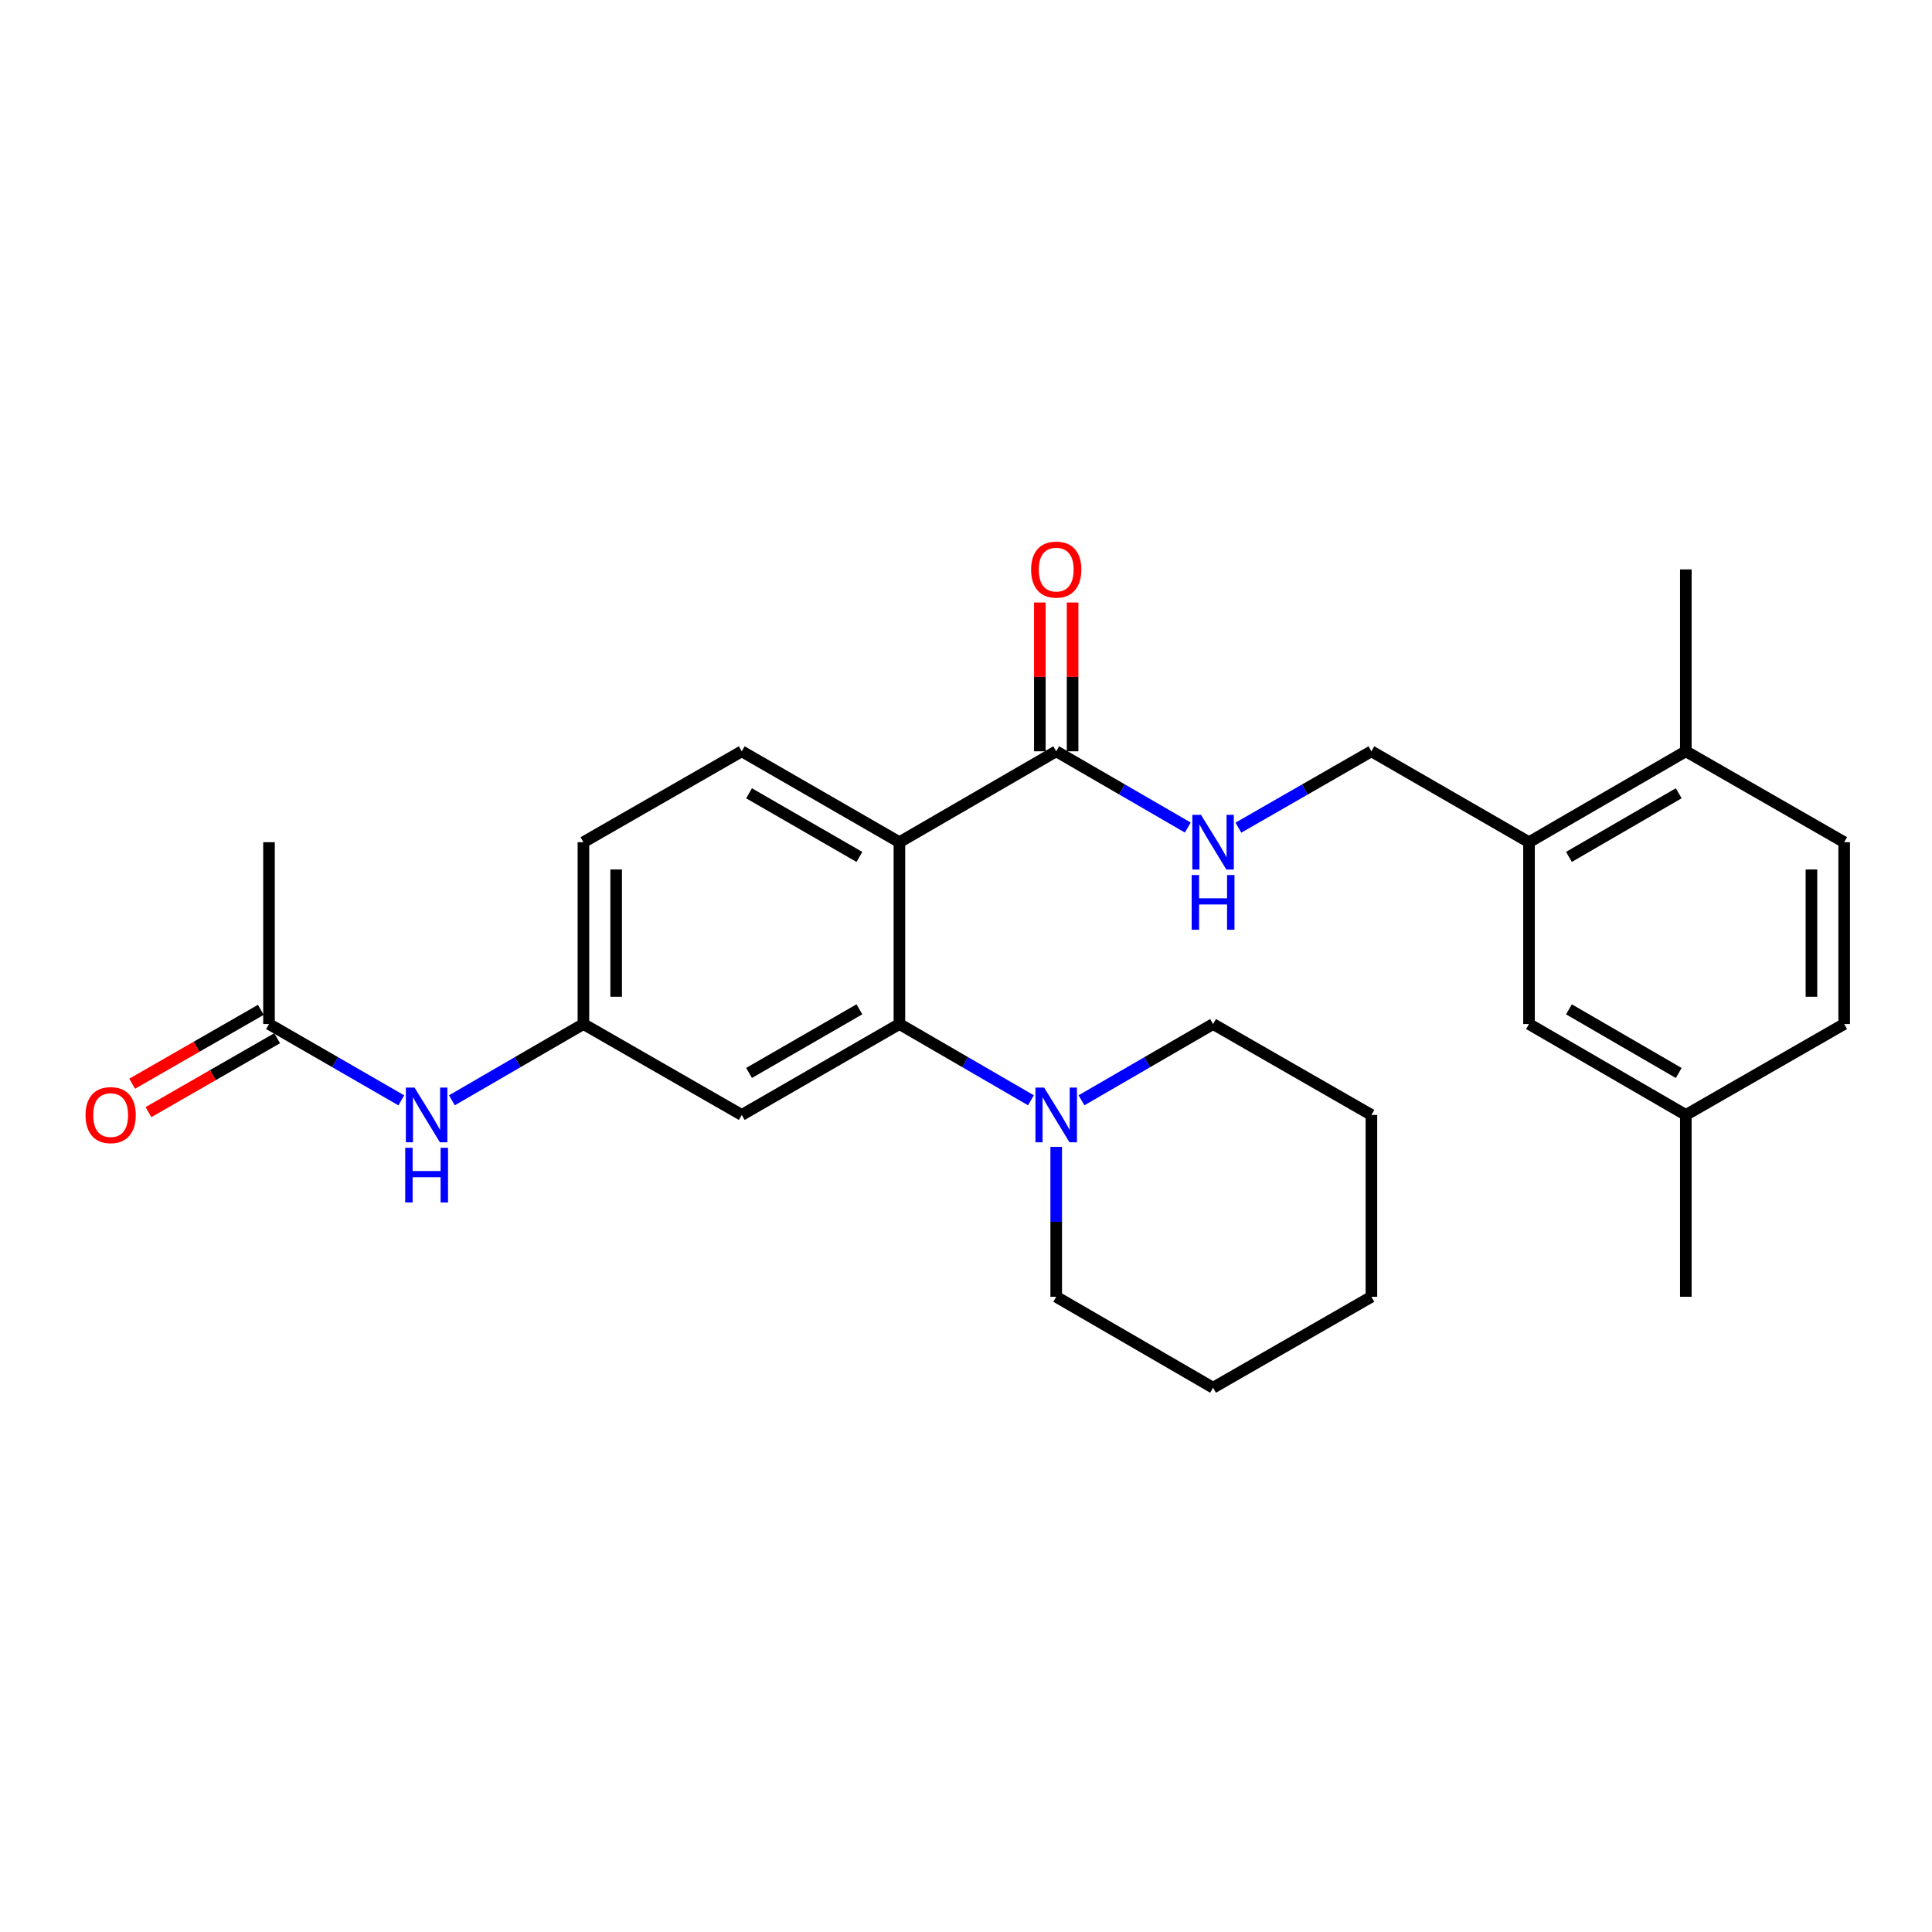 <?xml version='1.0' encoding='iso-8859-1'?>
<svg version='1.1' baseProfile='full'
              xmlns='http://www.w3.org/2000/svg'
                      xmlns:rdkit='http://www.rdkit.org/xml'
                      xmlns:xlink='http://www.w3.org/1999/xlink'
                  xml:space='preserve'
width='1000px' height='1000px' viewBox='0 0 1000 1000'>
<!-- END OF HEADER -->
<rect style='opacity:1.0;fill:#FFFFFF;stroke:none' width='1000' height='1000' x='0' y='0'> </rect>
<path class='bond-0' d='M 465.535,435.92 L 465.535,530.037' style='fill:none;fill-rule:evenodd;stroke:#000000;stroke-width:6px;stroke-linecap:butt;stroke-linejoin:miter;stroke-opacity:1' />
<path class='bond-1' d='M 465.535,435.92 L 546.696,388.871' style='fill:none;fill-rule:evenodd;stroke:#000000;stroke-width:6px;stroke-linecap:butt;stroke-linejoin:miter;stroke-opacity:1' />
<path class='bond-4' d='M 465.535,435.92 L 383.931,388.871' style='fill:none;fill-rule:evenodd;stroke:#000000;stroke-width:6px;stroke-linecap:butt;stroke-linejoin:miter;stroke-opacity:1' />
<path class='bond-4' d='M 444.829,443.545 L 387.706,410.611' style='fill:none;fill-rule:evenodd;stroke:#000000;stroke-width:6px;stroke-linecap:butt;stroke-linejoin:miter;stroke-opacity:1' />
<path class='bond-2' d='M 465.535,530.037 L 499.573,549.773' style='fill:none;fill-rule:evenodd;stroke:#000000;stroke-width:6px;stroke-linecap:butt;stroke-linejoin:miter;stroke-opacity:1' />
<path class='bond-2' d='M 499.573,549.773 L 533.61,569.509' style='fill:none;fill-rule:evenodd;stroke:#0000FF;stroke-width:6px;stroke-linecap:butt;stroke-linejoin:miter;stroke-opacity:1' />
<path class='bond-3' d='M 465.535,530.037 L 383.931,577.096' style='fill:none;fill-rule:evenodd;stroke:#000000;stroke-width:6px;stroke-linecap:butt;stroke-linejoin:miter;stroke-opacity:1' />
<path class='bond-3' d='M 444.828,522.414 L 387.705,555.355' style='fill:none;fill-rule:evenodd;stroke:#000000;stroke-width:6px;stroke-linecap:butt;stroke-linejoin:miter;stroke-opacity:1' />
<path class='bond-5' d='M 546.696,388.871 L 580.748,408.604' style='fill:none;fill-rule:evenodd;stroke:#000000;stroke-width:6px;stroke-linecap:butt;stroke-linejoin:miter;stroke-opacity:1' />
<path class='bond-5' d='M 580.748,408.604 L 614.799,428.337' style='fill:none;fill-rule:evenodd;stroke:#0000FF;stroke-width:6px;stroke-linecap:butt;stroke-linejoin:miter;stroke-opacity:1' />
<path class='bond-12' d='M 555.17,388.871 L 555.17,350.36' style='fill:none;fill-rule:evenodd;stroke:#000000;stroke-width:6px;stroke-linecap:butt;stroke-linejoin:miter;stroke-opacity:1' />
<path class='bond-12' d='M 555.17,350.36 L 555.17,311.849' style='fill:none;fill-rule:evenodd;stroke:#FF0000;stroke-width:6px;stroke-linecap:butt;stroke-linejoin:miter;stroke-opacity:1' />
<path class='bond-12' d='M 538.222,388.871 L 538.222,350.36' style='fill:none;fill-rule:evenodd;stroke:#000000;stroke-width:6px;stroke-linecap:butt;stroke-linejoin:miter;stroke-opacity:1' />
<path class='bond-12' d='M 538.222,350.36 L 538.222,311.849' style='fill:none;fill-rule:evenodd;stroke:#FF0000;stroke-width:6px;stroke-linecap:butt;stroke-linejoin:miter;stroke-opacity:1' />
<path class='bond-19' d='M 546.696,593.609 L 546.696,632.411' style='fill:none;fill-rule:evenodd;stroke:#0000FF;stroke-width:6px;stroke-linecap:butt;stroke-linejoin:miter;stroke-opacity:1' />
<path class='bond-19' d='M 546.696,632.411 L 546.696,671.213' style='fill:none;fill-rule:evenodd;stroke:#000000;stroke-width:6px;stroke-linecap:butt;stroke-linejoin:miter;stroke-opacity:1' />
<path class='bond-20' d='M 559.782,569.511 L 593.834,549.774' style='fill:none;fill-rule:evenodd;stroke:#0000FF;stroke-width:6px;stroke-linecap:butt;stroke-linejoin:miter;stroke-opacity:1' />
<path class='bond-20' d='M 593.834,549.774 L 627.885,530.037' style='fill:none;fill-rule:evenodd;stroke:#000000;stroke-width:6px;stroke-linecap:butt;stroke-linejoin:miter;stroke-opacity:1' />
<path class='bond-27' d='M 383.931,577.096 L 301.979,530.037' style='fill:none;fill-rule:evenodd;stroke:#000000;stroke-width:6px;stroke-linecap:butt;stroke-linejoin:miter;stroke-opacity:1' />
<path class='bond-16' d='M 383.931,388.871 L 301.979,435.92' style='fill:none;fill-rule:evenodd;stroke:#000000;stroke-width:6px;stroke-linecap:butt;stroke-linejoin:miter;stroke-opacity:1' />
<path class='bond-10' d='M 640.988,428.398 L 675.413,408.635' style='fill:none;fill-rule:evenodd;stroke:#0000FF;stroke-width:6px;stroke-linecap:butt;stroke-linejoin:miter;stroke-opacity:1' />
<path class='bond-10' d='M 675.413,408.635 L 709.838,388.871' style='fill:none;fill-rule:evenodd;stroke:#000000;stroke-width:6px;stroke-linecap:butt;stroke-linejoin:miter;stroke-opacity:1' />
<path class='bond-6' d='M 791.413,435.92 L 709.838,388.871' style='fill:none;fill-rule:evenodd;stroke:#000000;stroke-width:6px;stroke-linecap:butt;stroke-linejoin:miter;stroke-opacity:1' />
<path class='bond-11' d='M 791.413,435.92 L 872.584,388.871' style='fill:none;fill-rule:evenodd;stroke:#000000;stroke-width:6px;stroke-linecap:butt;stroke-linejoin:miter;stroke-opacity:1' />
<path class='bond-11' d='M 812.088,443.526 L 868.907,410.591' style='fill:none;fill-rule:evenodd;stroke:#000000;stroke-width:6px;stroke-linecap:butt;stroke-linejoin:miter;stroke-opacity:1' />
<path class='bond-13' d='M 791.413,435.92 L 791.413,530.037' style='fill:none;fill-rule:evenodd;stroke:#000000;stroke-width:6px;stroke-linecap:butt;stroke-linejoin:miter;stroke-opacity:1' />
<path class='bond-7' d='M 139.232,530.037 L 173.478,549.79' style='fill:none;fill-rule:evenodd;stroke:#000000;stroke-width:6px;stroke-linecap:butt;stroke-linejoin:miter;stroke-opacity:1' />
<path class='bond-7' d='M 173.478,549.79 L 207.723,569.543' style='fill:none;fill-rule:evenodd;stroke:#0000FF;stroke-width:6px;stroke-linecap:butt;stroke-linejoin:miter;stroke-opacity:1' />
<path class='bond-14' d='M 135.013,522.688 L 101.714,541.807' style='fill:none;fill-rule:evenodd;stroke:#000000;stroke-width:6px;stroke-linecap:butt;stroke-linejoin:miter;stroke-opacity:1' />
<path class='bond-14' d='M 101.714,541.807 L 68.414,560.926' style='fill:none;fill-rule:evenodd;stroke:#FF0000;stroke-width:6px;stroke-linecap:butt;stroke-linejoin:miter;stroke-opacity:1' />
<path class='bond-14' d='M 143.452,537.386 L 110.152,556.505' style='fill:none;fill-rule:evenodd;stroke:#000000;stroke-width:6px;stroke-linecap:butt;stroke-linejoin:miter;stroke-opacity:1' />
<path class='bond-14' d='M 110.152,556.505 L 76.853,575.624' style='fill:none;fill-rule:evenodd;stroke:#FF0000;stroke-width:6px;stroke-linecap:butt;stroke-linejoin:miter;stroke-opacity:1' />
<path class='bond-21' d='M 139.232,530.037 L 139.232,435.92' style='fill:none;fill-rule:evenodd;stroke:#000000;stroke-width:6px;stroke-linecap:butt;stroke-linejoin:miter;stroke-opacity:1' />
<path class='bond-8' d='M 233.903,569.509 L 267.941,549.773' style='fill:none;fill-rule:evenodd;stroke:#0000FF;stroke-width:6px;stroke-linecap:butt;stroke-linejoin:miter;stroke-opacity:1' />
<path class='bond-8' d='M 267.941,549.773 L 301.979,530.037' style='fill:none;fill-rule:evenodd;stroke:#000000;stroke-width:6px;stroke-linecap:butt;stroke-linejoin:miter;stroke-opacity:1' />
<path class='bond-9' d='M 301.979,530.037 L 301.979,435.92' style='fill:none;fill-rule:evenodd;stroke:#000000;stroke-width:6px;stroke-linecap:butt;stroke-linejoin:miter;stroke-opacity:1' />
<path class='bond-9' d='M 318.926,515.92 L 318.926,450.038' style='fill:none;fill-rule:evenodd;stroke:#000000;stroke-width:6px;stroke-linecap:butt;stroke-linejoin:miter;stroke-opacity:1' />
<path class='bond-15' d='M 872.584,388.871 L 954.545,435.92' style='fill:none;fill-rule:evenodd;stroke:#000000;stroke-width:6px;stroke-linecap:butt;stroke-linejoin:miter;stroke-opacity:1' />
<path class='bond-22' d='M 872.584,388.871 L 872.584,294.735' style='fill:none;fill-rule:evenodd;stroke:#000000;stroke-width:6px;stroke-linecap:butt;stroke-linejoin:miter;stroke-opacity:1' />
<path class='bond-17' d='M 791.413,530.037 L 872.584,577.096' style='fill:none;fill-rule:evenodd;stroke:#000000;stroke-width:6px;stroke-linecap:butt;stroke-linejoin:miter;stroke-opacity:1' />
<path class='bond-17' d='M 812.089,522.434 L 868.909,555.375' style='fill:none;fill-rule:evenodd;stroke:#000000;stroke-width:6px;stroke-linecap:butt;stroke-linejoin:miter;stroke-opacity:1' />
<path class='bond-29' d='M 954.545,435.92 L 954.545,530.037' style='fill:none;fill-rule:evenodd;stroke:#000000;stroke-width:6px;stroke-linecap:butt;stroke-linejoin:miter;stroke-opacity:1' />
<path class='bond-29' d='M 937.598,450.038 L 937.598,515.92' style='fill:none;fill-rule:evenodd;stroke:#000000;stroke-width:6px;stroke-linecap:butt;stroke-linejoin:miter;stroke-opacity:1' />
<path class='bond-18' d='M 872.584,577.096 L 954.545,530.037' style='fill:none;fill-rule:evenodd;stroke:#000000;stroke-width:6px;stroke-linecap:butt;stroke-linejoin:miter;stroke-opacity:1' />
<path class='bond-23' d='M 872.584,577.096 L 872.584,671.213' style='fill:none;fill-rule:evenodd;stroke:#000000;stroke-width:6px;stroke-linecap:butt;stroke-linejoin:miter;stroke-opacity:1' />
<path class='bond-25' d='M 546.696,671.213 L 627.885,718.281' style='fill:none;fill-rule:evenodd;stroke:#000000;stroke-width:6px;stroke-linecap:butt;stroke-linejoin:miter;stroke-opacity:1' />
<path class='bond-24' d='M 627.885,530.037 L 709.838,577.096' style='fill:none;fill-rule:evenodd;stroke:#000000;stroke-width:6px;stroke-linecap:butt;stroke-linejoin:miter;stroke-opacity:1' />
<path class='bond-26' d='M 709.838,577.096 L 709.838,671.213' style='fill:none;fill-rule:evenodd;stroke:#000000;stroke-width:6px;stroke-linecap:butt;stroke-linejoin:miter;stroke-opacity:1' />
<path class='bond-28' d='M 627.885,718.281 L 709.838,671.213' style='fill:none;fill-rule:evenodd;stroke:#000000;stroke-width:6px;stroke-linecap:butt;stroke-linejoin:miter;stroke-opacity:1' />
<path  class='atom-3' d='M 540.436 562.936
L 549.716 577.936
Q 550.636 579.416, 552.116 582.096
Q 553.596 584.776, 553.676 584.936
L 553.676 562.936
L 557.436 562.936
L 557.436 591.256
L 553.556 591.256
L 543.596 574.856
Q 542.436 572.936, 541.196 570.736
Q 539.996 568.536, 539.636 567.856
L 539.636 591.256
L 535.956 591.256
L 535.956 562.936
L 540.436 562.936
' fill='#0000FF'/>
<path  class='atom-6' d='M 621.625 421.76
L 630.905 436.76
Q 631.825 438.24, 633.305 440.92
Q 634.785 443.6, 634.865 443.76
L 634.865 421.76
L 638.625 421.76
L 638.625 450.08
L 634.745 450.08
L 624.785 433.68
Q 623.625 431.76, 622.385 429.56
Q 621.185 427.36, 620.825 426.68
L 620.825 450.08
L 617.145 450.08
L 617.145 421.76
L 621.625 421.76
' fill='#0000FF'/>
<path  class='atom-6' d='M 616.805 452.912
L 620.645 452.912
L 620.645 464.952
L 635.125 464.952
L 635.125 452.912
L 638.965 452.912
L 638.965 481.232
L 635.125 481.232
L 635.125 468.152
L 620.645 468.152
L 620.645 481.232
L 616.805 481.232
L 616.805 452.912
' fill='#0000FF'/>
<path  class='atom-9' d='M 214.557 562.936
L 223.837 577.936
Q 224.757 579.416, 226.237 582.096
Q 227.717 584.776, 227.797 584.936
L 227.797 562.936
L 231.557 562.936
L 231.557 591.256
L 227.677 591.256
L 217.717 574.856
Q 216.557 572.936, 215.317 570.736
Q 214.117 568.536, 213.757 567.856
L 213.757 591.256
L 210.077 591.256
L 210.077 562.936
L 214.557 562.936
' fill='#0000FF'/>
<path  class='atom-9' d='M 209.737 594.088
L 213.577 594.088
L 213.577 606.128
L 228.057 606.128
L 228.057 594.088
L 231.897 594.088
L 231.897 622.408
L 228.057 622.408
L 228.057 609.328
L 213.577 609.328
L 213.577 622.408
L 209.737 622.408
L 209.737 594.088
' fill='#0000FF'/>
<path  class='atom-13' d='M 533.696 294.815
Q 533.696 288.015, 537.056 284.215
Q 540.416 280.415, 546.696 280.415
Q 552.976 280.415, 556.336 284.215
Q 559.696 288.015, 559.696 294.815
Q 559.696 301.695, 556.296 305.615
Q 552.896 309.495, 546.696 309.495
Q 540.456 309.495, 537.056 305.615
Q 533.696 301.735, 533.696 294.815
M 546.696 306.295
Q 551.016 306.295, 553.336 303.415
Q 555.696 300.495, 555.696 294.815
Q 555.696 289.255, 553.336 286.455
Q 551.016 283.615, 546.696 283.615
Q 542.376 283.615, 540.016 286.415
Q 537.696 289.215, 537.696 294.815
Q 537.696 300.535, 540.016 303.415
Q 542.376 306.295, 546.696 306.295
' fill='#FF0000'/>
<path  class='atom-15' d='M 44.271 577.176
Q 44.271 570.376, 47.631 566.576
Q 50.991 562.776, 57.271 562.776
Q 63.551 562.776, 66.911 566.576
Q 70.271 570.376, 70.271 577.176
Q 70.271 584.056, 66.871 587.976
Q 63.471 591.856, 57.271 591.856
Q 51.031 591.856, 47.631 587.976
Q 44.271 584.096, 44.271 577.176
M 57.271 588.656
Q 61.591 588.656, 63.911 585.776
Q 66.271 582.856, 66.271 577.176
Q 66.271 571.616, 63.911 568.816
Q 61.591 565.976, 57.271 565.976
Q 52.951 565.976, 50.591 568.776
Q 48.271 571.576, 48.271 577.176
Q 48.271 582.896, 50.591 585.776
Q 52.951 588.656, 57.271 588.656
' fill='#FF0000'/>
</svg>
